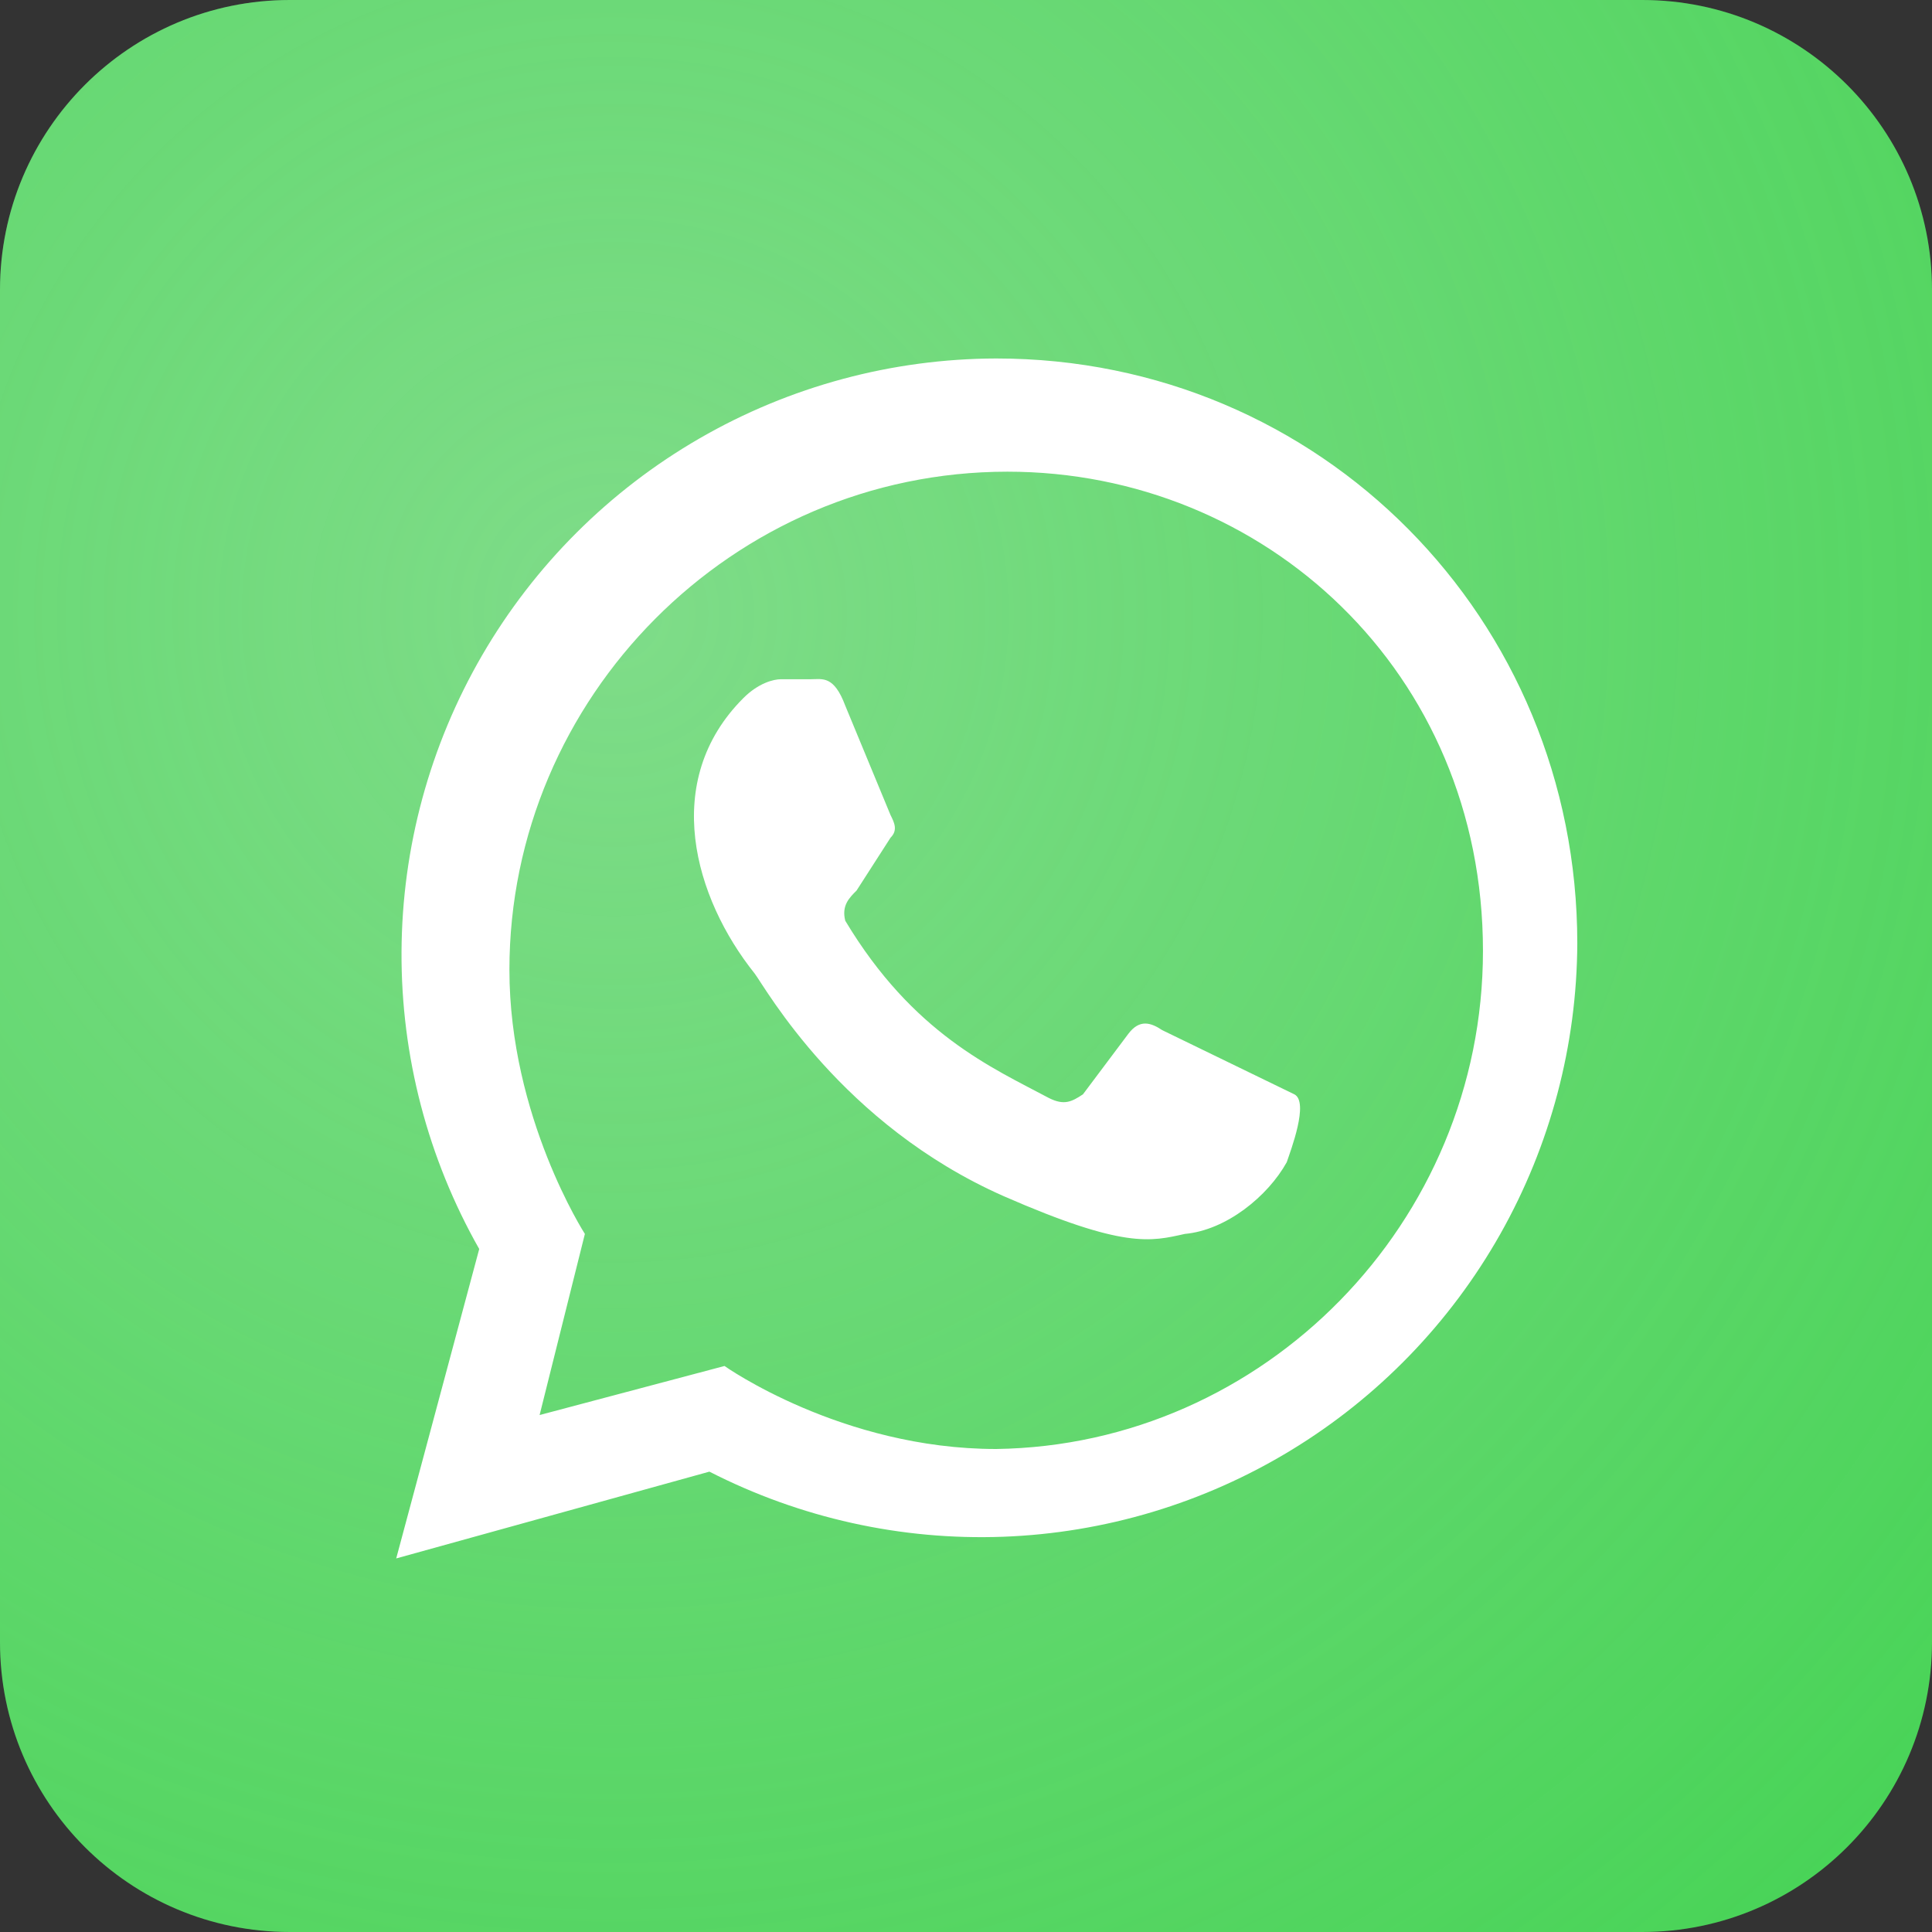 <svg width="64" height="64" viewBox="0 0 64 64" fill="none" xmlns="http://www.w3.org/2000/svg">
<rect x="0" y="0" width="64" height="64" fill="#333333" stroke="none"/>
<g clip-path="url(#clip0_447_673)">
<path d="M54.4 0H9.6C4.298 0 0 4.298 0 9.6V54.4C0 59.702 4.298 64 9.6 64H54.4C59.702 64 64 59.702 64 54.4V9.6C64 4.298 59.702 0 54.4 0Z" fill="#45D354"/>
<path d="M54.4 0H9.6C4.298 0 0 4.298 0 9.6V54.4C0 59.702 4.298 64 9.6 64H54.4C59.702 64 64 59.702 64 54.4V9.6C64 4.298 59.702 0 54.4 0Z" fill="url(#paint0_radial_447_673)" fill-opacity="0.32"/>
<path d="M38.5 34.125C38.125 33.875 37.75 33.75 37.375 34.25L35.875 36.25C35.5 36.5 35.25 36.625 34.75 36.375C32.875 35.375 30.25 34.25 28 30.5C27.875 30 28.125 29.75 28.375 29.5L29.5 27.75C29.75 27.5 29.625 27.25 29.5 27L28 23.375C27.625 22.375 27.25 22.5 26.875 22.5H25.875C25.625 22.5 25.125 22.625 24.625 23.125C21.875 25.875 23 29.75 25 32.25C25.375 32.75 27.875 37.25 33.25 39.625C37.25 41.375 38.125 41.125 39.25 40.875C40.625 40.75 42 39.625 42.625 38.5C42.75 38.125 43.375 36.5 42.875 36.25M33 48C27.875 48 24 45.25 24 45.25L17.875 46.875L19.375 40.875C19.375 40.875 16.875 37 16.875 32.125C16.875 23.125 24.25 15.625 33.375 15.625C41.875 15.625 49.125 22.25 49.125 31.5C49.125 40.5 41.875 47.875 33 48ZM13.125 51.625L23.5 48.75C26.505 50.288 29.854 51.031 33.227 50.907C36.6 50.782 39.886 49.795 42.769 48.04C45.653 46.285 48.038 43.82 49.698 40.881C51.358 37.941 52.236 34.626 52.25 31.25C52.25 20.5 43.75 11.875 33 11.875C29.55 11.884 26.162 12.796 23.174 14.522C20.186 16.247 17.702 18.726 15.97 21.709C14.238 24.694 13.317 28.079 13.301 31.53C13.284 34.98 14.172 38.374 15.875 41.375" fill="white"/>
</g>
<defs>
<radialGradient id="paint0_radial_447_673" cx="0" cy="0" r="1" gradientUnits="userSpaceOnUse" gradientTransform="translate(20.5 20.5) rotate(45) scale(61.518)">
<stop stop-color="#FAF0F9"/>
<stop offset="1" stop-color="#FAF0F9" stop-opacity="0"/>
</radialGradient>
<clipPath id="clip0_447_673">
<rect width="64" height="64" fill="white"/>
</clipPath>
</defs>
</svg>
